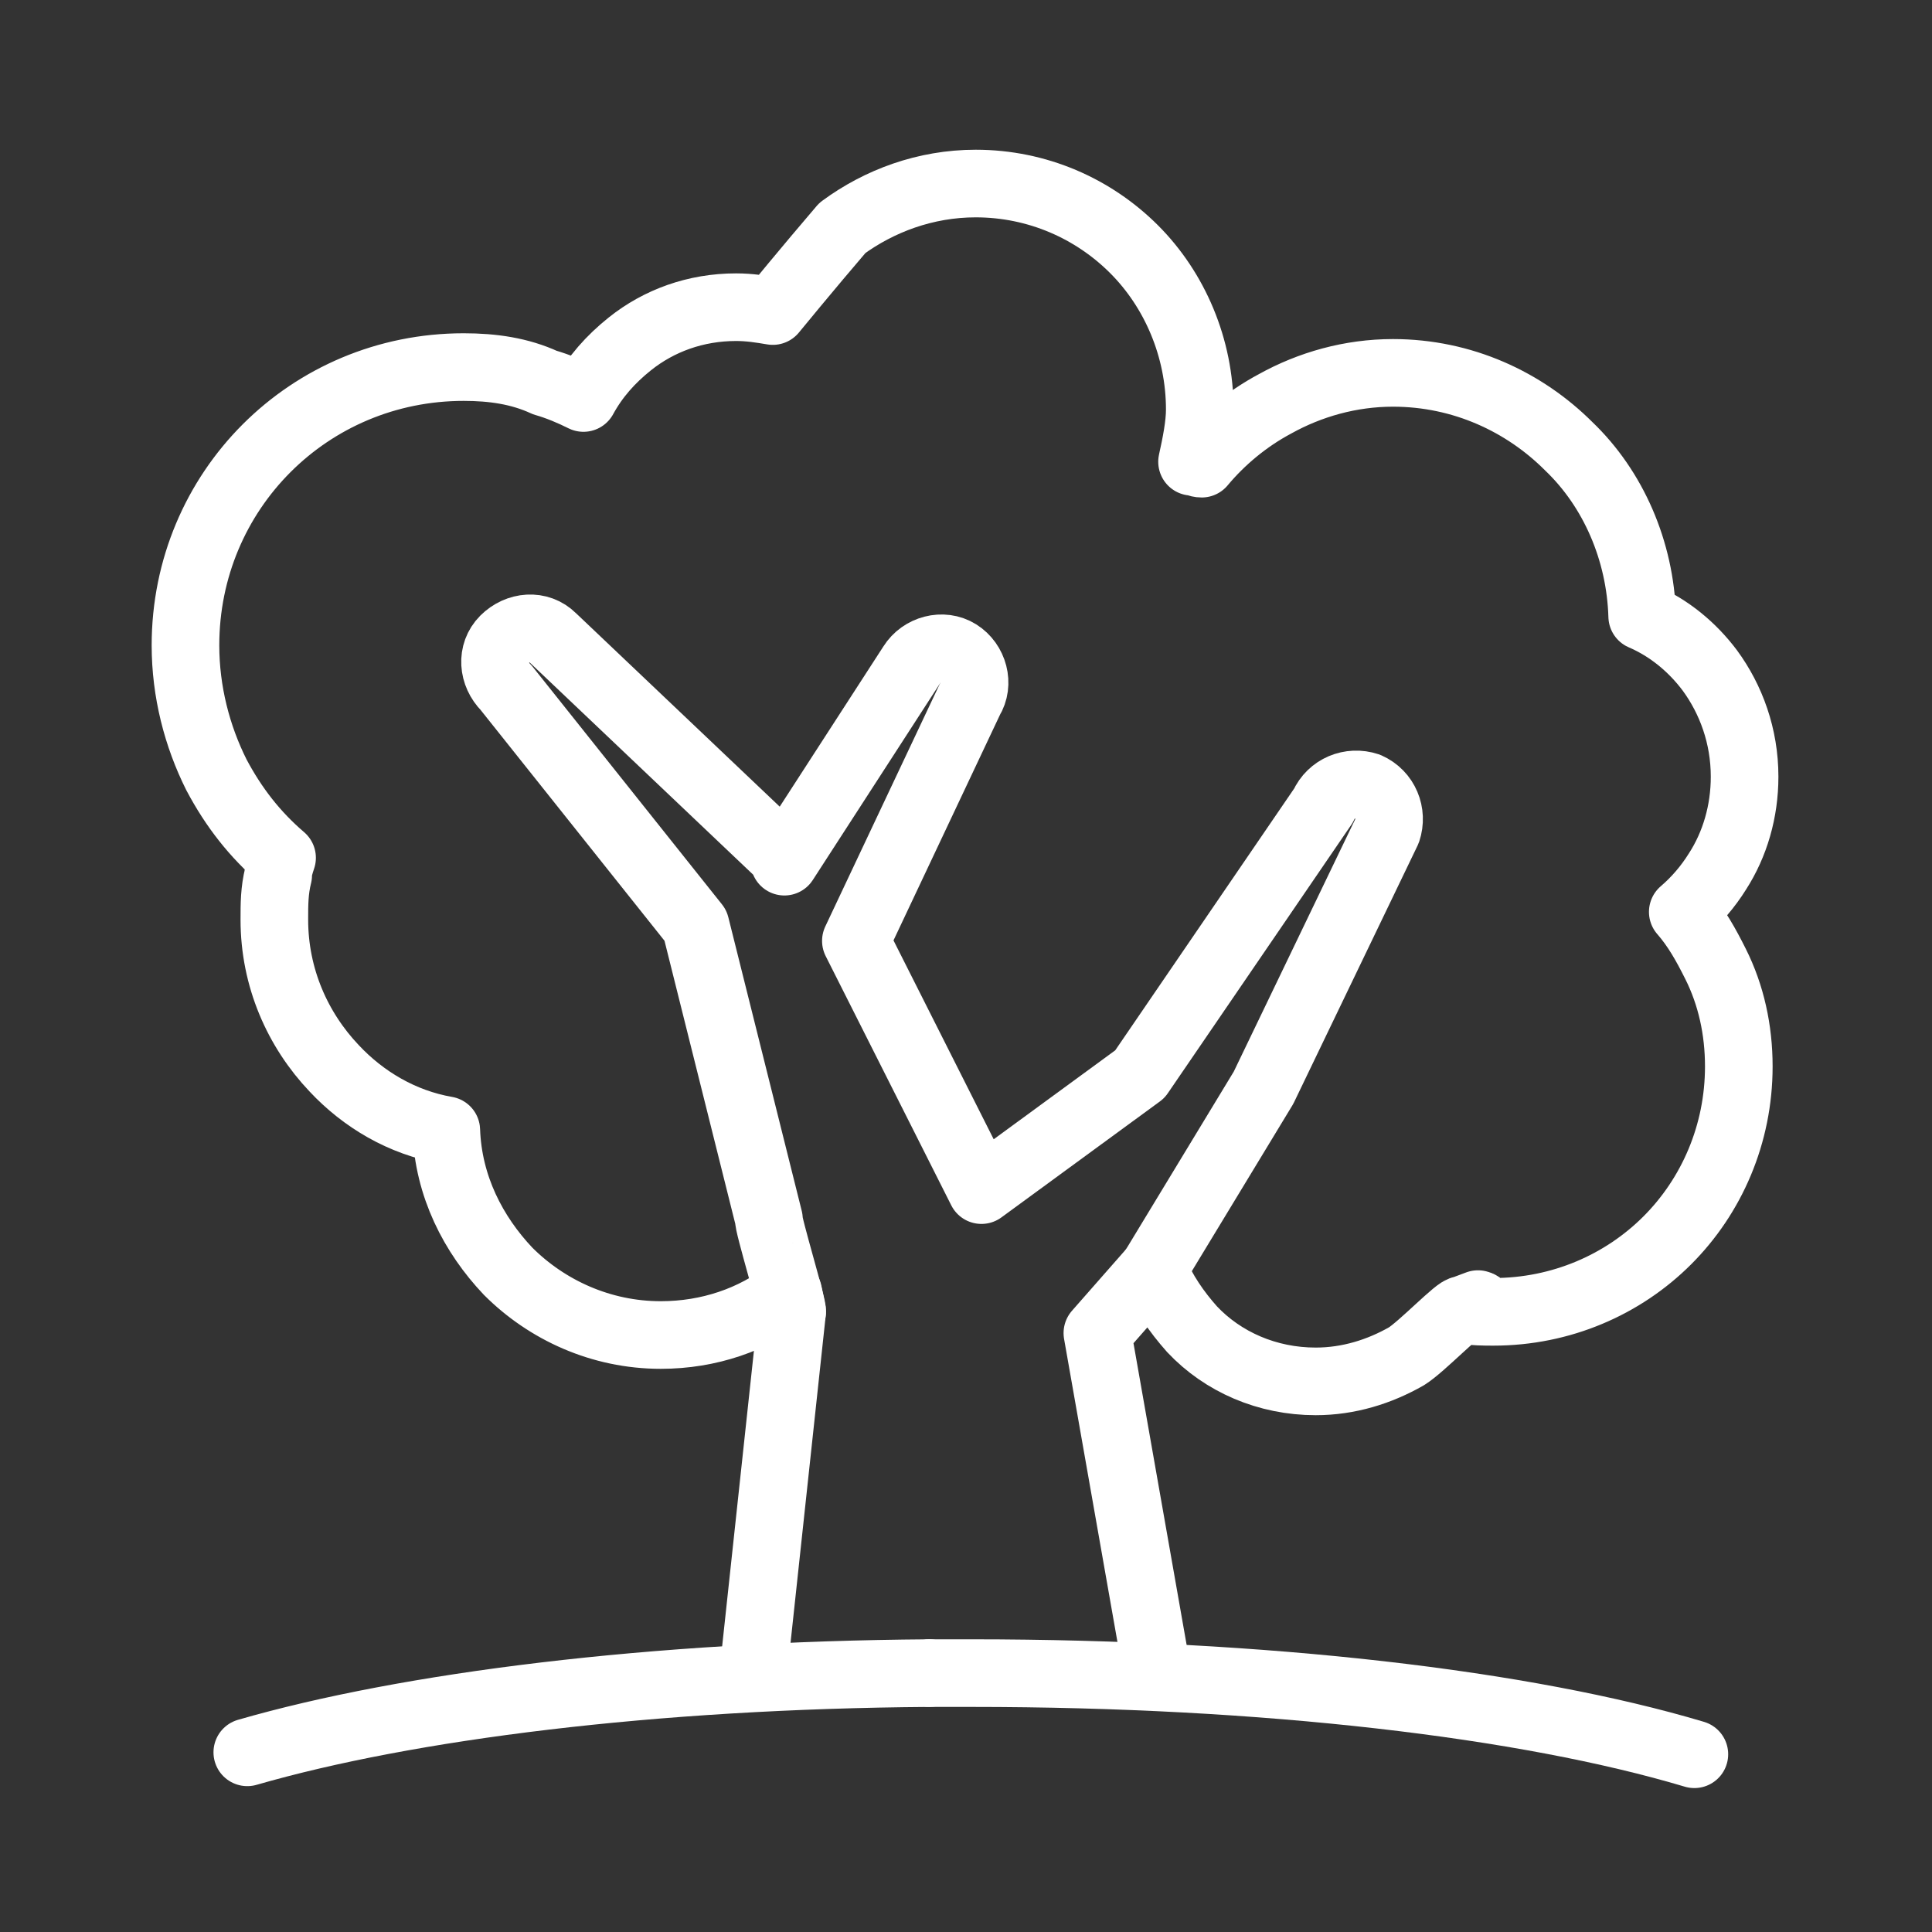 <?xml version="1.0" encoding="utf-8"?>
<!-- Generator: Adobe Illustrator 23.0.1, SVG Export Plug-In . SVG Version: 6.00 Build 0)  -->
<svg version="1.1" id="Ebene_1" xmlns="http://www.w3.org/2000/svg" xmlns:xlink="http://www.w3.org/1999/xlink" x="0px" y="0px"
	 viewBox="0 0 100 100" style="enable-background:new 0 0 100 100;" xml:space="preserve">
<rect x="0" y="0" width="100" height="100" fill="#333333" stroke="none"/>
<style type="text/css">
	.st0{fill:none;stroke:#FFFFFF;stroke-width:3.5;stroke-linecap:round;stroke-linejoin:round;stroke-miterlimit:22.926;}
</style>
<g>
	<path class="st0" d="M59.7,65.7l5.7-9.4L71.8,43c0.3-0.9-0.1-1.9-1-2.3c-0.9-0.3-1.9,0.1-2.3,1L59,55.6l-8.2,6l-6.5-12.9l5.9-12.5
		c0.5-0.8,0.2-1.9-0.6-2.4c-0.8-0.5-1.9-0.2-2.4,0.6l-6.6,10.2l-0.1-0.3L28.6,33c-0.7-0.7-1.8-0.6-2.5,0.1c-0.7,0.7-0.6,1.8,0.1,2.5
		L36,47.9l3.8,15.2c-0.1,0.1,1.3,4.7,1.2,4.8"/>
	<path class="st0" d="M12.8,90.7c8.3-2.4,21-4,35.3-4.1"/>
	<path class="st0" d="M59.9,86.6L56.8,69l2.9-3.3c0.5,1.2,1.2,2.2,2,3.1c1.6,1.7,3.9,2.7,6.4,2.7c1.7,0,3.3-0.5,4.7-1.3
		c0.8-0.5,2.7-2.5,2.9-2.4v0l0.8-0.3c0.4,0.1-0.2,0.3-0.7,0.3c0.5,0.1,1,0.1,1.5,0.1c3.5,0,6.7-1.4,9-3.7c2.3-2.3,3.7-5.5,3.7-9
		c0-1.9-0.4-3.7-1.2-5.3c-0.5-1-1-1.9-1.7-2.7c0.7-0.6,1.3-1.3,1.8-2.1c0.9-1.4,1.4-3.1,1.4-4.9c0-2.1-0.7-4-1.8-5.5
		c-0.9-1.2-2.1-2.2-3.5-2.8c-0.1-3.4-1.5-6.6-3.8-8.8c-2.3-2.3-5.5-3.8-9.1-3.8c-2.2,0-4.3,0.6-6.1,1.6c-1.5,0.8-2.8,1.9-3.8,3.1
		c-0.2,0-0.3-0.1-0.5-0.1c0.2-0.9,0.4-1.9,0.4-2.7c0-3.2-1.3-6.2-3.4-8.3c-2.1-2.1-5-3.4-8.2-3.4c-2.6,0-5,0.9-6.9,2.3
		c-1.8,2.1-3.6,4.3-3.6,4.3c-0.6-0.1-1.2-0.2-1.9-0.2c-2.1,0-4,0.7-5.5,1.9c-1,0.8-1.8,1.7-2.4,2.8c-0.6-0.3-1.3-0.6-2-0.8
		C26.9,19.2,25.5,19,24,19c-4,0-7.6,1.6-10.2,4.2c-2.6,2.6-4.2,6.2-4.2,10.2c0,2.4,0.6,4.7,1.6,6.7c0.9,1.7,2,3.1,3.4,4.3
		c-0.1,0.3-0.2,0.6-0.2,0.9c-0.2,0.8-0.2,1.5-0.2,2.3c0,3,1.2,5.7,3.1,7.7c1.5,1.6,3.5,2.8,5.8,3.2c0.1,2.9,1.4,5.4,3.2,7.3
		c2,2,4.8,3.3,7.9,3.3c2.5,0,4.8-0.8,6.6-2.2l0.2,1l-2,18.6"/>
	<path class="st0" d="M48.1,86.6c0.7,0,1.4,0,2.2,0c15.2,0,28.7,1.6,37.4,4.2"/>
</g>
</svg>
